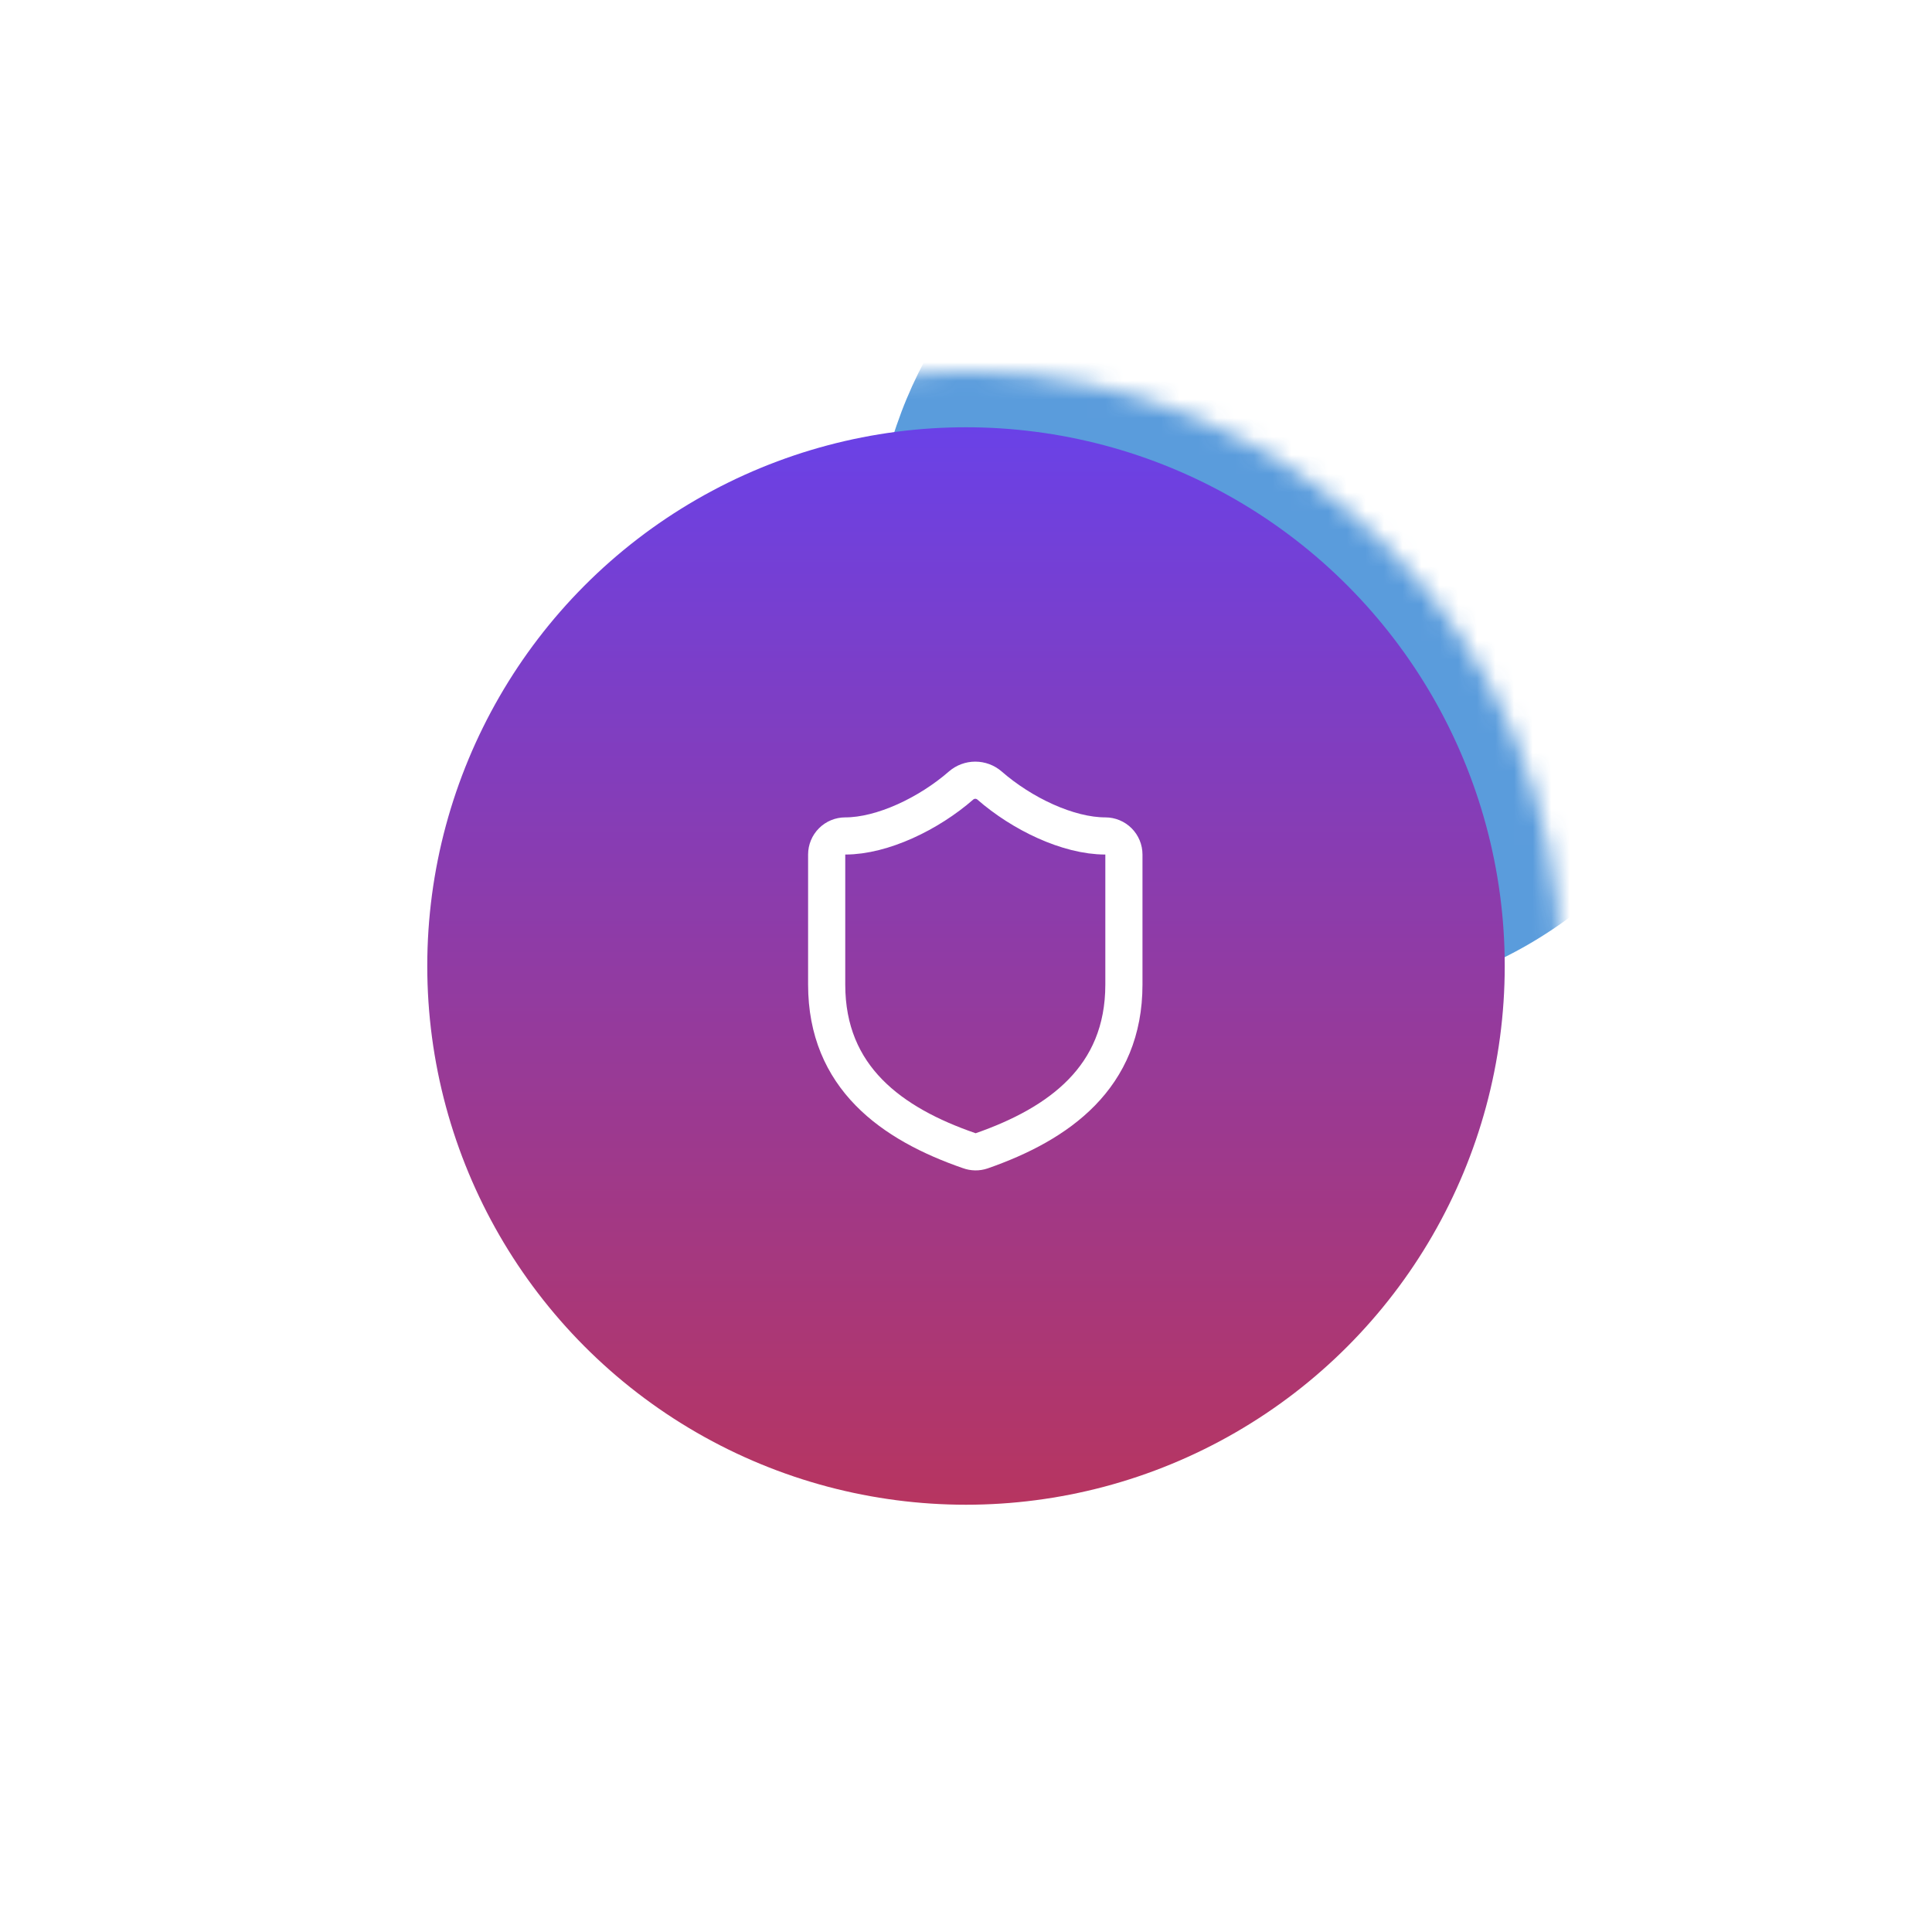 <svg width="104" height="104" viewBox="0 0 104 104" fill="none" xmlns="http://www.w3.org/2000/svg">
<g filter="url(#filter0_di_1178_886)">
<circle cx="52" cy="52" r="32" fill="#D9D9D9" fill-opacity="0.01" shape-rendering="crispEdges"/>
</g>
<mask id="mask0_1178_886" style="mask-type:alpha" maskUnits="userSpaceOnUse" x="20" y="20" width="64" height="64">
<circle cx="52" cy="52" r="32" fill="#D9D9D9"/>
</mask>
<g mask="url(#mask0_1178_886)">
<g filter="url(#filter1_f_1178_886)">
<circle cx="70.5" cy="30.5" r="23.5" fill="#4892D8" fill-opacity="0.9"/>
</g>
<circle cx="52" cy="52" r="29" fill="url(#paint0_linear_1178_886)"/>
</g>
<path d="M60.5 53C60.5 58 57 60.5 52.84 61.95C52.622 62.024 52.386 62.02 52.17 61.94C48 60.5 44.5 58 44.5 53V46C44.5 45.735 44.605 45.48 44.793 45.293C44.98 45.105 45.235 45 45.5 45C47.5 45 50 43.8 51.74 42.28C51.952 42.099 52.221 41.999 52.5 41.999C52.779 41.999 53.048 42.099 53.26 42.28C55.01 43.81 57.5 45 59.5 45C59.765 45 60.02 45.105 60.207 45.293C60.395 45.48 60.5 45.735 60.5 46V53Z" stroke="white" stroke-width="2" stroke-linecap="round" stroke-linejoin="round"/>
<defs>
<filter id="filter0_di_1178_886" x="0" y="0" width="104" height="104" filterUnits="userSpaceOnUse" color-interpolation-filters="sRGB">
<feFlood flood-opacity="0" result="BackgroundImageFix"/>
<feColorMatrix in="SourceAlpha" type="matrix" values="0 0 0 0 0 0 0 0 0 0 0 0 0 0 0 0 0 0 127 0" result="hardAlpha"/>
<feOffset/>
<feGaussianBlur stdDeviation="10"/>
<feComposite in2="hardAlpha" operator="out"/>
<feColorMatrix type="matrix" values="0 0 0 0 0.282 0 0 0 0 0.573 0 0 0 0 0.847 0 0 0 0.9 0"/>
<feBlend mode="normal" in2="BackgroundImageFix" result="effect1_dropShadow_1178_886"/>
<feBlend mode="normal" in="SourceGraphic" in2="effect1_dropShadow_1178_886" result="shape"/>
<feColorMatrix in="SourceAlpha" type="matrix" values="0 0 0 0 0 0 0 0 0 0 0 0 0 0 0 0 0 0 127 0" result="hardAlpha"/>
<feOffset/>
<feGaussianBlur stdDeviation="17.5"/>
<feComposite in2="hardAlpha" operator="arithmetic" k2="-1" k3="1"/>
<feColorMatrix type="matrix" values="0 0 0 0 0.282 0 0 0 0 0.573 0 0 0 0 0.847 0 0 0 1 0"/>
<feBlend mode="normal" in2="shape" result="effect2_innerShadow_1178_886"/>
</filter>
<filter id="filter1_f_1178_886" x="37" y="-3" width="67" height="67" filterUnits="userSpaceOnUse" color-interpolation-filters="sRGB">
<feFlood flood-opacity="0" result="BackgroundImageFix"/>
<feBlend mode="normal" in="SourceGraphic" in2="BackgroundImageFix" result="shape"/>
<feGaussianBlur stdDeviation="5" result="effect1_foregroundBlur_1178_886"/>
</filter>
<linearGradient id="paint0_linear_1178_886" x1="52" y1="23" x2="52" y2="81" gradientUnits="userSpaceOnUse">
<stop stop-color="#6A41E7"/>
<stop offset="1" stop-color="#B73560"/>
</linearGradient>
</defs>
</svg>
